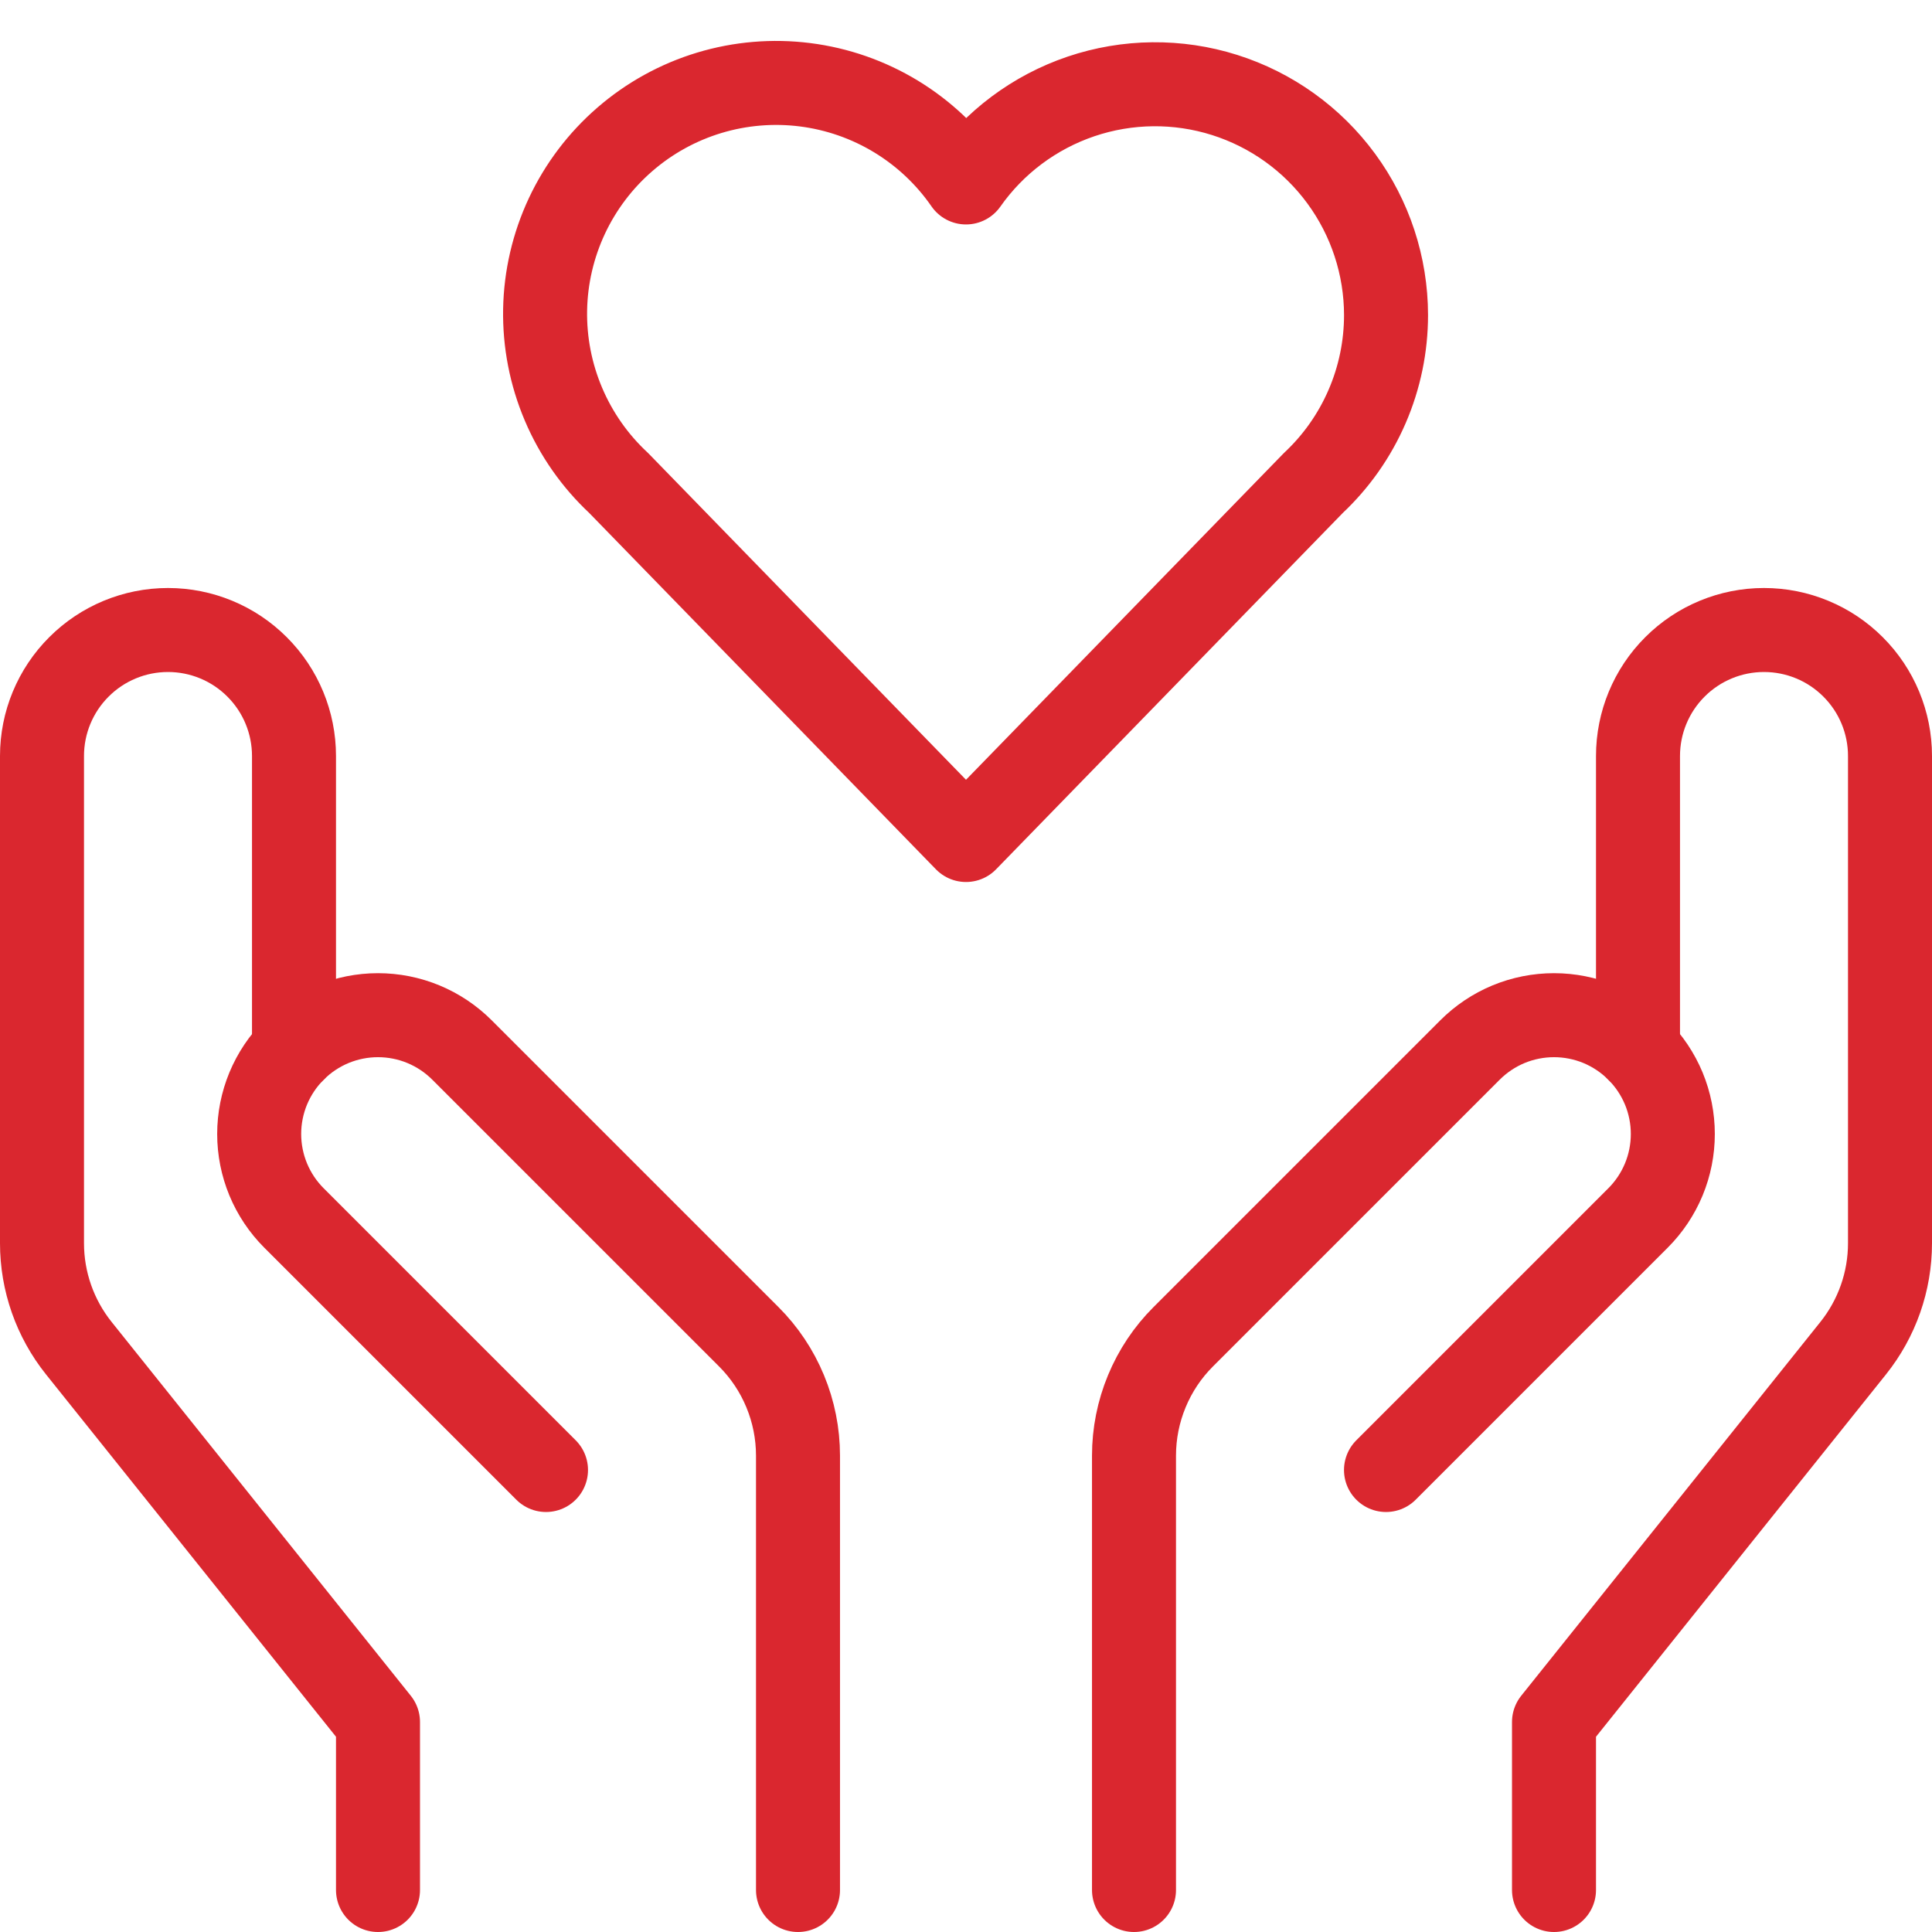 <svg width="46" height="46" viewBox="0 0 46 46" fill="none" xmlns="http://www.w3.org/2000/svg">
<path d="M37 45V41L44.123 32.1C44.691 31.39 45 30.509 45 29.6V18C45 17.204 44.684 16.441 44.121 15.879C43.559 15.316 42.796 15 42 15V15C41.204 15 40.441 15.316 39.879 15.879C39.316 16.441 39 17.204 39 18V25" stroke="#DA272F" stroke-width="2" stroke-miterlimit="10" stroke-linecap="round" stroke-linejoin="round"/>
<path d="M27 45V34.657C27 34.132 27.104 33.611 27.305 33.126C27.506 32.64 27.8 32.199 28.172 31.828L35 25C35.263 24.737 35.574 24.529 35.917 24.386C36.261 24.244 36.629 24.171 37 24.171C37.371 24.171 37.739 24.244 38.083 24.386C38.426 24.529 38.737 24.737 39 25V25C39.263 25.262 39.471 25.574 39.614 25.917C39.756 26.261 39.829 26.628 39.829 27C39.829 27.371 39.756 27.739 39.614 28.082C39.471 28.426 39.263 28.737 39 29V29L33 35" stroke="#DA272F" stroke-width="2" stroke-miterlimit="10" stroke-linecap="round" stroke-linejoin="round"/>
<path d="M9 45V41L1.877 32.1C1.309 31.39 1 30.509 1 29.6V18C1 17.204 1.316 16.441 1.879 15.879C2.441 15.316 3.204 15 4 15V15C4.796 15 5.559 15.316 6.121 15.879C6.684 16.441 7 17.204 7 18V25" stroke="#DA272F" stroke-width="2" stroke-miterlimit="10" stroke-linecap="round" stroke-linejoin="round"/>
<path d="M19 45V34.657C19 34.132 18.896 33.611 18.695 33.126C18.494 32.64 18.2 32.199 17.828 31.828L11 25C10.737 24.737 10.426 24.529 10.082 24.386C9.739 24.244 9.371 24.171 9 24.171C8.628 24.171 8.261 24.244 7.917 24.386C7.574 24.529 7.262 24.737 7 25V25C6.737 25.262 6.529 25.574 6.386 25.917C6.244 26.261 6.171 26.628 6.171 27C6.171 27.371 6.244 27.739 6.386 28.082C6.529 28.426 6.737 28.737 7 29V29L13 35" stroke="#DA272F" stroke-width="2" stroke-miterlimit="10" stroke-linecap="round" stroke-linejoin="round"/>
<path d="M33.001 7.5C32.999 6.331 32.626 5.194 31.934 4.252C31.243 3.31 30.27 2.613 29.156 2.261C28.042 1.909 26.844 1.922 25.738 2.296C24.631 2.671 23.672 3.388 23 4.344C22.561 3.709 21.993 3.174 21.333 2.773C20.672 2.372 19.936 2.115 19.169 2.018C18.403 1.921 17.625 1.987 16.886 2.21C16.147 2.434 15.464 2.81 14.88 3.316C14.296 3.821 13.825 4.443 13.497 5.143C13.17 5.842 12.993 6.602 12.979 7.374C12.965 8.146 13.114 8.913 13.416 9.624C13.717 10.334 14.165 10.974 14.73 11.5L23 20L31.27 11.5C31.817 10.987 32.253 10.367 32.55 9.679C32.848 8.991 33.001 8.249 33.001 7.5V7.5Z" stroke="#DA272F" stroke-width="2" stroke-miterlimit="10" stroke-linecap="round" stroke-linejoin="round"/>
</svg>
